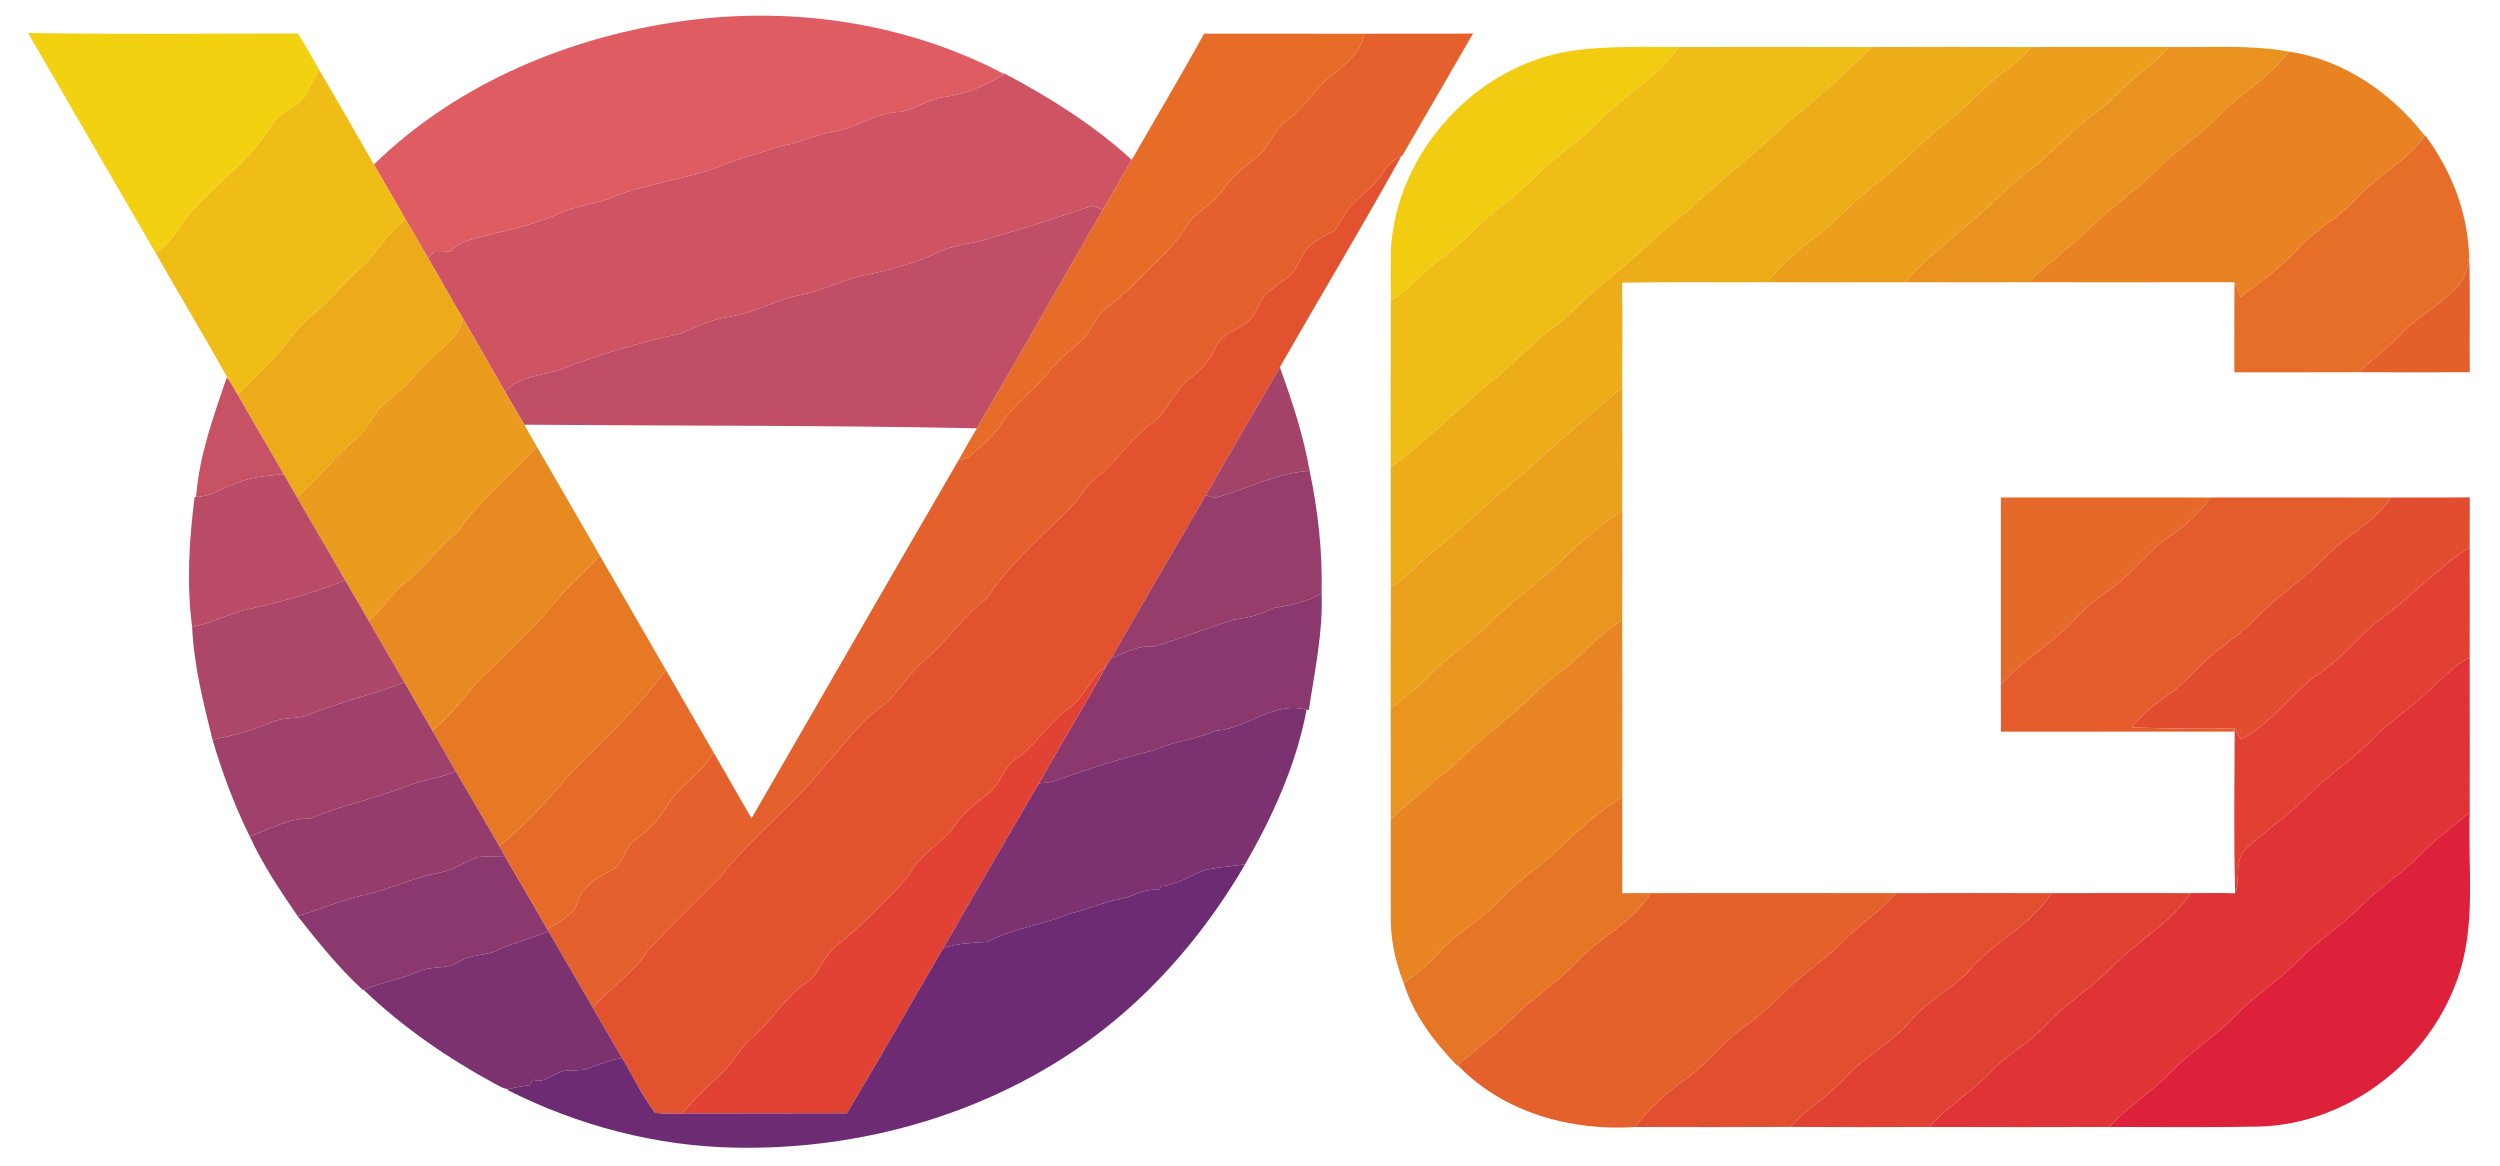 <?xml version="1.0" encoding="UTF-8" ?>
<!DOCTYPE svg PUBLIC "-//W3C//DTD SVG 1.1//EN" "http://www.w3.org/Graphics/SVG/1.1/DTD/svg11.dtd">
<svg width="611pt" height="285pt" viewBox="0 0 611 285" version="1.1" xmlns="http://www.w3.org/2000/svg">
<g id="#df5c62ff">
<path fill="#df5c62" opacity="1.00" d=" M 168.02 4.99 C 194.33 1.55 221.82 5.69 245.41 18.09 C 240.96 20.91 236.06 22.99 230.82 23.70 C 227.00 24.07 223.90 26.62 220.22 27.34 C 214.34 27.40 209.40 31.18 203.72 32.22 C 199.34 32.80 195.39 35.02 191.01 35.65 C 185.93 37.44 180.66 38.65 175.69 40.76 C 166.87 44.12 157.27 44.82 148.64 48.65 C 144.81 49.96 140.71 50.37 137.01 52.07 C 131.87 54.35 126.43 55.84 120.94 57.01 C 117.22 58.24 112.82 58.37 110.04 61.46 C 108.81 61.39 107.58 61.38 106.36 61.31 C 105.92 61.75 105.04 62.62 104.60 63.06 C 102.77 59.90 100.96 56.73 99.10 53.60 C 96.50 49.15 93.98 44.65 91.38 40.21 C 111.88 20.15 139.82 8.68 168.02 4.99 Z" />
</g>
<g id="#f2d110ff">
<path fill="#f2d110" opacity="1.00" d=" M 6.84 8.06 C 28.81 8.42 50.81 8.19 72.79 8.18 C 74.68 11.11 76.35 14.17 78.08 17.20 C 76.82 19.02 75.78 20.96 74.82 22.95 C 73.14 26.22 68.97 26.94 66.88 29.83 C 61.27 39.84 50.83 45.83 44.17 55.01 C 42.69 57.74 40.68 60.14 37.97 61.72 C 27.57 43.85 17.24 25.93 6.84 8.06 Z" />
</g>
<g id="#e66c28ff">
<path fill="#e66c28" opacity="1.00" d=" M 294.28 8.22 C 307.33 8.24 320.38 8.21 333.43 8.25 C 332.65 12.85 328.86 15.69 325.47 18.43 C 321.33 21.66 318.77 26.46 314.43 29.47 C 311.22 31.69 310.37 35.90 307.30 38.26 C 304.15 40.76 301.00 43.30 298.68 46.64 C 296.21 50.19 291.87 51.91 289.69 55.69 C 287.03 60.23 282.84 63.50 279.28 67.28 C 276.52 70.22 273.50 72.89 270.30 75.34 C 267.28 77.48 266.66 81.56 263.73 83.79 C 260.95 86.02 258.32 88.43 256.08 91.22 C 252.68 95.41 248.11 98.54 245.11 103.06 C 243.04 106.29 240.13 108.84 237.23 111.29 C 236.43 112.09 235.29 112.22 234.26 112.49 C 235.73 109.88 237.20 107.25 238.74 104.67 C 249.13 86.94 259.23 69.05 269.52 51.26 C 271.90 47.21 274.28 43.16 276.60 39.07 C 282.46 28.77 288.60 18.62 294.28 8.22 Z" />
</g>
<g id="#e4602cff">
<path fill="#e4602c" opacity="1.00" d=" M 333.43 8.25 C 342.29 8.18 351.15 8.28 360.01 8.20 C 354.26 18.14 348.51 28.07 342.75 38.00 L 342.48 38.16 C 340.62 38.96 339.10 40.29 338.12 42.06 C 336.41 44.98 333.65 46.98 331.21 49.22 C 329.00 51.16 327.99 54.01 326.22 56.28 C 324.03 57.72 321.37 58.52 319.67 60.63 C 317.62 62.72 317.24 66.01 314.75 67.73 C 312.91 69.24 310.80 70.46 309.16 72.22 C 307.66 74.12 307.01 76.57 305.35 78.35 C 302.76 80.75 298.56 81.34 297.11 84.91 C 295.72 88.07 293.32 90.55 290.65 92.66 C 286.72 95.56 285.50 100.76 281.43 103.52 C 276.79 106.81 273.66 111.63 269.58 115.48 C 266.03 117.63 264.18 121.46 261.39 124.38 C 254.33 131.32 246.67 137.86 241.23 146.21 C 235.34 150.66 231.29 156.92 225.67 161.65 C 221.66 165.01 219.32 169.95 215.02 173.01 C 209.77 176.76 206.27 182.28 201.81 186.85 C 194.08 196.70 183.91 204.32 176.17 214.17 C 170.19 220.13 164.18 226.10 158.41 232.26 C 154.87 237.85 149.12 241.35 144.91 246.33 C 141.32 240.05 137.61 233.84 134.02 227.56 L 133.75 227.08 C 135.86 225.76 138.09 224.57 139.89 222.83 C 141.36 221.13 141.40 218.57 143.10 217.02 C 145.22 214.65 148.27 213.57 150.83 211.81 C 152.56 209.79 152.96 206.83 155.24 205.24 C 158.32 202.95 161.09 200.27 163.02 196.92 C 166.03 191.88 171.64 189.08 174.34 183.81 C 177.42 189.22 180.58 194.59 183.67 200.00 C 200.55 170.84 217.30 141.61 234.26 112.49 C 235.29 112.22 236.43 112.09 237.23 111.29 C 240.13 108.84 243.04 106.29 245.11 103.06 C 248.11 98.54 252.68 95.41 256.08 91.22 C 258.32 88.43 260.95 86.02 263.73 83.79 C 266.66 81.56 267.28 77.48 270.30 75.34 C 273.50 72.89 276.52 70.22 279.28 67.28 C 282.84 63.50 287.03 60.23 289.69 55.69 C 291.87 51.91 296.21 50.19 298.68 46.64 C 301.00 43.30 304.15 40.76 307.30 38.26 C 310.37 35.90 311.22 31.69 314.43 29.47 C 318.77 26.46 321.33 21.66 325.47 18.43 C 328.86 15.69 332.65 12.85 333.43 8.25 Z" />
</g>
<g id="#f1cc11ff">
<path fill="#f1cc11" opacity="1.00" d=" M 339.92 61.06 C 341.24 37.37 360.54 16.00 384.03 12.43 C 392.72 11.17 401.57 11.50 410.35 11.49 C 405.01 19.11 396.52 23.56 390.21 30.26 C 385.76 34.85 380.11 38.03 375.77 42.72 C 370.83 47.84 364.73 51.64 359.77 56.73 C 355.65 61.01 350.48 64.07 346.32 68.31 C 344.39 70.29 342.29 72.10 339.91 73.51 C 339.85 69.36 339.89 65.21 339.92 61.06 Z" />
</g>
<g id="#efbd15ff">
<path fill="#efbd15" opacity="1.00" d=" M 410.35 11.49 C 426.05 11.45 441.75 11.46 457.45 11.50 C 450.85 18.24 443.67 24.38 436.39 30.36 C 428.79 37.83 420.12 44.07 412.58 51.59 C 405.21 56.80 399.29 63.68 392.05 69.05 C 387.63 72.29 384.33 76.80 379.83 79.94 C 374.82 83.46 370.74 88.06 366.06 91.98 C 357.07 99.08 349.15 107.43 339.88 114.20 C 339.89 100.64 339.84 87.07 339.91 73.51 C 342.29 72.10 344.39 70.29 346.32 68.31 C 350.48 64.07 355.65 61.01 359.77 56.73 C 364.73 51.64 370.83 47.84 375.77 42.72 C 380.11 38.03 385.76 34.85 390.21 30.26 C 396.52 23.56 405.01 19.11 410.35 11.49 Z" />
<path fill="#efbd15" opacity="1.00" d=" M 74.82 22.95 C 75.78 20.96 76.82 19.02 78.08 17.20 C 82.58 24.83 86.95 32.54 91.38 40.21 C 93.98 44.65 96.50 49.15 99.10 53.60 C 94.56 56.96 92.06 62.20 87.79 65.83 C 85.34 67.99 83.10 70.39 80.89 72.80 C 78.01 75.96 74.33 78.31 71.75 81.75 C 67.77 87.16 62.78 91.70 58.10 96.48 C 57.38 95.25 56.66 94.03 55.90 92.83 C 50.06 82.38 43.88 72.13 37.97 61.72 C 40.68 60.14 42.69 57.74 44.17 55.01 C 50.83 45.83 61.27 39.84 66.88 29.83 C 68.97 26.94 73.14 26.22 74.82 22.95 Z" />
</g>
<g id="#edad19ff">
<path fill="#edad19" opacity="1.00" d=" M 457.45 11.50 C 470.44 11.44 483.44 11.45 496.43 11.51 C 493.05 15.83 487.98 18.29 484.25 22.27 C 479.01 27.74 472.66 31.96 467.28 37.27 C 464.05 40.41 460.58 43.27 457.08 46.09 C 452.07 50.06 447.86 54.94 442.68 58.70 C 438.62 61.66 435.07 65.24 431.74 68.99 C 419.98 69.05 408.22 68.89 396.46 69.09 C 396.56 77.60 396.49 86.11 396.48 94.62 C 388.49 101.57 380.28 108.27 372.57 115.55 C 365.06 121.36 358.46 128.23 351.03 134.13 C 347.20 137.13 344.08 140.97 339.91 143.53 C 339.85 133.75 339.88 123.98 339.88 114.20 C 349.15 107.43 357.07 99.08 366.06 91.98 C 370.74 88.06 374.82 83.46 379.83 79.94 C 384.33 76.80 387.63 72.29 392.05 69.05 C 399.29 63.68 405.21 56.80 412.58 51.59 C 420.12 44.07 428.79 37.83 436.39 30.36 C 443.67 24.38 450.85 18.24 457.45 11.50 Z" />
</g>
<g id="#ec9f1cff">
<path fill="#ec9f1c" opacity="1.00" d=" M 496.43 11.51 C 507.69 11.42 518.94 11.49 530.20 11.48 C 527.94 13.81 525.56 16.01 523.00 17.99 C 519.20 20.85 516.29 24.70 512.40 27.45 C 508.56 30.22 505.13 33.47 501.72 36.74 C 497.63 40.67 492.89 43.86 488.80 47.80 C 481.36 55.22 472.51 61.11 465.49 68.98 C 454.24 69.01 442.99 69.00 431.74 68.99 C 435.07 65.24 438.62 61.66 442.68 58.70 C 447.86 54.94 452.07 50.06 457.08 46.09 C 460.58 43.27 464.05 40.41 467.28 37.27 C 472.66 31.96 479.01 27.74 484.25 22.27 C 487.98 18.29 493.05 15.83 496.43 11.51 Z" />
</g>
<g id="#ea921fff">
<path fill="#ea921f" opacity="1.00" d=" M 530.20 11.48 C 539.91 11.65 549.80 10.87 559.37 12.61 C 554.75 18.94 547.64 22.69 542.27 28.28 C 537.89 32.95 532.28 36.20 527.82 40.79 C 522.52 46.21 516.17 50.43 510.76 55.72 C 505.99 60.44 500.47 64.29 495.70 68.99 C 485.63 68.99 475.56 69.03 465.49 68.98 C 472.51 61.11 481.36 55.22 488.80 47.80 C 492.89 43.86 497.63 40.67 501.72 36.74 C 505.13 33.47 508.56 30.22 512.40 27.45 C 516.29 24.70 519.20 20.85 523.00 17.99 C 525.56 16.01 527.94 13.81 530.20 11.48 Z" />
</g>
<g id="#e88223ff">
<path fill="#e88223" opacity="1.00" d=" M 559.37 12.61 C 572.68 14.55 584.47 22.68 592.61 33.17 C 588.33 39.37 581.25 42.77 576.20 48.26 C 571.97 53.07 566.04 55.91 561.77 60.68 C 557.62 65.31 552.52 68.88 547.58 72.58 C 547.09 71.38 546.61 70.18 546.12 68.98 C 529.32 69.01 512.51 69.00 495.70 68.99 C 500.47 64.29 505.99 60.44 510.76 55.72 C 516.17 50.43 522.52 46.21 527.82 40.79 C 532.28 36.20 537.89 32.95 542.27 28.28 C 547.64 22.69 554.75 18.94 559.37 12.61 Z" />
</g>
<g id="#ce5464ff">
<path fill="#ce5464" opacity="1.00" d=" M 245.41 18.09 L 245.51 17.97 C 256.58 23.85 267.36 30.56 276.60 39.07 C 274.28 43.16 271.90 47.21 269.52 51.26 C 268.89 51.01 267.65 50.51 267.02 50.26 C 257.66 53.45 248.25 56.49 238.72 59.13 C 235.63 59.71 232.48 60.19 229.62 61.56 C 223.93 64.19 217.85 65.83 211.74 67.19 C 206.40 68.14 201.57 70.83 196.27 71.98 C 190.03 73.02 184.51 76.44 178.26 77.43 C 174.08 77.93 170.34 79.85 166.53 81.47 C 156.63 83.67 146.84 86.46 137.37 90.16 C 132.70 91.88 126.90 91.70 123.46 95.81 C 120.03 89.84 116.66 83.84 113.18 77.90 C 110.25 72.99 107.50 67.98 104.60 63.06 C 105.04 62.62 105.92 61.75 106.36 61.31 C 107.58 61.38 108.81 61.39 110.04 61.46 C 112.82 58.37 117.22 58.24 120.94 57.01 C 126.43 55.84 131.87 54.35 137.01 52.07 C 140.71 50.37 144.81 49.96 148.64 48.65 C 157.27 44.82 166.87 44.12 175.69 40.76 C 180.66 38.65 185.93 37.44 191.01 35.65 C 195.39 35.02 199.34 32.80 203.72 32.22 C 209.40 31.18 214.34 27.40 220.22 27.34 C 223.90 26.62 227.00 24.07 230.82 23.70 C 236.06 22.99 240.96 20.91 245.41 18.09 Z" />
</g>
<g id="#e66e28ff">
<path fill="#e66e28" opacity="1.00" d=" M 592.61 33.17 L 592.70 33.05 C 599.11 41.67 603.25 52.19 603.45 62.99 C 602.98 65.14 602.73 67.52 601.22 69.24 C 596.97 74.40 590.72 77.31 586.21 82.21 C 583.28 85.42 579.58 87.78 576.62 90.97 C 566.44 91.02 556.26 90.99 546.08 90.99 C 546.11 83.65 546.02 76.31 546.12 68.98 C 546.61 70.18 547.09 71.38 547.58 72.58 C 552.52 68.88 557.62 65.31 561.77 60.68 C 566.04 55.91 571.97 53.07 576.20 48.26 C 581.25 42.77 588.33 39.37 592.61 33.17 Z" />
</g>
<g id="#e3522fff">
<path fill="#e3522f" opacity="1.00" d=" M 338.12 42.06 C 339.10 40.29 340.62 38.96 342.48 38.16 C 332.87 55.51 322.63 72.52 312.79 89.75 C 306.85 100.24 300.60 110.55 294.68 121.04 C 287.00 134.33 279.20 147.54 271.58 160.86 C 271.15 161.54 270.72 162.21 270.28 162.88 C 266.50 165.33 265.31 170.09 261.67 172.70 C 256.46 176.49 253.09 182.19 247.84 185.90 C 245.01 187.87 244.45 191.68 241.76 193.78 C 239.00 196.00 235.98 198.01 233.94 200.99 C 230.65 206.04 224.72 208.64 221.95 214.12 C 216.41 220.50 210.30 226.48 203.70 231.79 C 201.03 234.18 200.29 238.14 197.14 240.09 C 191.98 243.60 188.87 249.20 184.20 253.25 C 180.53 256.28 178.53 260.78 174.87 263.81 C 171.91 266.33 169.25 269.17 166.75 272.14 C 164.54 272.14 162.32 272.25 160.13 272.00 C 156.90 267.88 154.76 263.00 152.00 258.56 C 149.68 254.46 147.28 250.40 144.91 246.33 C 149.12 241.35 154.87 237.85 158.41 232.26 C 164.18 226.10 170.19 220.13 176.17 214.17 C 183.91 204.32 194.08 196.70 201.81 186.85 C 206.27 182.28 209.77 176.76 215.02 173.01 C 219.32 169.95 221.66 165.01 225.67 161.65 C 231.29 156.92 235.34 150.66 241.23 146.21 C 246.67 137.86 254.33 131.32 261.39 124.38 C 264.18 121.46 266.03 117.63 269.58 115.48 C 273.66 111.63 276.79 106.81 281.43 103.52 C 285.50 100.76 286.72 95.56 290.65 92.66 C 293.32 90.55 295.72 88.07 297.11 84.91 C 298.56 81.34 302.76 80.75 305.35 78.35 C 307.01 76.57 307.66 74.12 309.16 72.22 C 310.80 70.46 312.91 69.24 314.75 67.73 C 317.24 66.01 317.62 62.72 319.67 60.63 C 321.37 58.52 324.03 57.72 326.22 56.28 C 327.99 54.01 329.00 51.16 331.21 49.22 C 333.65 46.98 336.41 44.98 338.12 42.06 Z" />
</g>
<g id="#bf4e66ff">
<path fill="#bf4e66" opacity="1.00" d=" M 238.72 59.13 C 248.25 56.49 257.66 53.45 267.02 50.26 C 267.65 50.51 268.89 51.01 269.52 51.26 C 259.23 69.05 249.13 86.94 238.74 104.67 C 201.87 103.94 165.00 104.08 128.14 103.80 C 126.59 101.13 125.01 98.48 123.46 95.81 C 126.90 91.70 132.70 91.88 137.37 90.16 C 146.84 86.46 156.63 83.67 166.53 81.47 C 170.34 79.85 174.08 77.93 178.26 77.43 C 184.51 76.44 190.03 73.02 196.27 71.98 C 201.57 70.83 206.40 68.14 211.74 67.19 C 217.85 65.83 223.93 64.19 229.62 61.56 C 232.48 60.19 235.63 59.71 238.72 59.13 Z" />
</g>
<g id="#edab19ff">
<path fill="#edab19" opacity="1.00" d=" M 87.79 65.83 C 92.06 62.20 94.56 56.96 99.10 53.60 C 100.96 56.73 102.77 59.90 104.60 63.06 C 107.50 67.98 110.25 72.99 113.18 77.90 C 111.66 83.93 105.54 86.42 102.02 91.01 C 99.97 93.65 97.51 95.92 94.83 97.90 C 91.26 100.40 90.09 104.98 86.65 107.61 C 81.48 111.74 77.71 117.29 72.57 121.47 C 71.51 119.61 70.42 117.75 69.34 115.90 C 65.63 109.40 61.78 102.99 58.10 96.48 C 62.78 91.70 67.77 87.16 71.75 81.75 C 74.33 78.31 78.01 75.96 80.89 72.80 C 83.10 70.39 85.34 67.99 87.79 65.83 Z" />
</g>
<g id="#e4602bff">
<path fill="#e4602b" opacity="1.00" d=" M 603.45 62.99 C 603.81 72.31 603.49 81.64 603.62 90.97 C 594.62 91.01 585.62 91.03 576.62 90.97 C 579.58 87.78 583.28 85.42 586.21 82.21 C 590.72 77.31 596.97 74.40 601.22 69.24 C 602.73 67.52 602.98 65.14 603.45 62.99 Z" />
</g>
<g id="#eb9b1dff">
<path fill="#eb9b1d" opacity="1.00" d=" M 113.18 77.90 C 116.66 83.84 120.03 89.84 123.46 95.81 C 125.01 98.48 126.59 101.13 128.14 103.80 C 129.16 105.58 130.18 107.37 131.20 109.17 C 124.77 116.08 117.35 122.13 111.93 129.93 C 107.57 133.54 104.05 138.00 99.88 141.79 C 95.99 144.47 93.77 148.80 90.09 151.71 C 88.21 148.38 86.25 145.11 84.36 141.79 C 80.48 134.99 76.42 128.30 72.57 121.47 C 77.71 117.29 81.48 111.74 86.65 107.61 C 90.09 104.98 91.26 100.40 94.83 97.90 C 97.51 95.92 99.97 93.65 102.02 91.01 C 105.54 86.42 111.66 83.93 113.18 77.90 Z" />
</g>
<g id="#a3436aff">
<path fill="#a3436a" opacity="1.00" d=" M 294.68 121.04 C 300.60 110.55 306.85 100.24 312.79 89.75 C 315.79 98.02 318.56 106.41 320.08 115.10 C 311.98 115.55 304.69 119.57 296.97 121.69 C 296.40 121.53 295.26 121.20 294.68 121.04 Z" />
</g>
<g id="#c75265ff">
<path fill="#c75265" opacity="1.00" d=" M 55.40 92.29 L 55.90 92.83 C 56.66 94.03 57.38 95.25 58.10 96.48 C 61.78 102.99 65.63 109.40 69.34 115.90 C 65.53 116.27 61.64 116.49 58.06 117.96 C 54.64 119.02 51.62 121.40 47.92 121.44 C 48.67 111.36 52.18 101.78 55.40 92.29 Z" />
</g>
<g id="#eca11cff">
<path fill="#eca11c" opacity="1.00" d=" M 372.57 115.55 C 380.28 108.27 388.49 101.57 396.48 94.62 C 396.53 104.65 396.50 114.68 396.49 124.72 C 391.44 128.17 386.76 132.14 382.29 136.30 C 376.44 142.18 369.50 146.82 363.67 152.71 C 359.36 157.09 353.98 160.24 349.75 164.71 C 346.75 167.85 343.25 170.43 339.88 173.14 C 339.90 163.27 339.84 153.40 339.91 143.53 C 344.08 140.97 347.20 137.13 351.03 134.13 C 358.46 128.23 365.06 121.36 372.57 115.55 Z" />
</g>
<g id="#e98921ff">
<path fill="#e98921" opacity="1.00" d=" M 111.93 129.93 C 117.35 122.13 124.77 116.08 131.20 109.17 C 136.37 118.02 141.45 126.92 146.59 135.78 C 144.23 138.35 141.75 140.80 139.25 143.23 C 136.01 146.35 133.52 150.14 130.29 153.26 C 126.41 157.06 122.59 160.92 118.70 164.72 C 114.00 169.00 110.83 174.73 105.63 178.50 C 103.38 174.57 101.04 170.70 98.82 166.77 C 95.95 161.73 92.97 156.75 90.09 151.71 C 93.77 148.80 95.99 144.47 99.88 141.79 C 104.05 138.00 107.57 133.54 111.93 129.93 Z" />
</g>
<g id="#973d6cff">
<path fill="#973d6c" opacity="1.00" d=" M 296.97 121.69 C 304.69 119.57 311.98 115.55 320.08 115.10 C 322.15 124.95 323.25 135.01 323.00 145.08 C 319.30 147.14 315.18 147.97 311.06 148.64 C 308.16 150.33 304.91 150.94 301.63 151.43 C 295.05 153.44 288.65 156.07 282.04 158.01 C 278.27 157.56 274.99 159.62 271.58 160.86 C 279.20 147.54 287.00 134.33 294.68 121.04 C 295.26 121.20 296.40 121.53 296.97 121.69 Z" />
</g>
<g id="#bb4c67ff">
<path fill="#bb4c67" opacity="1.00" d=" M 58.06 117.96 C 61.64 116.49 65.53 116.27 69.34 115.90 C 70.42 117.75 71.51 119.61 72.57 121.47 C 76.42 128.30 80.48 134.99 84.36 141.79 C 76.13 145.22 67.45 147.41 58.78 149.32 C 54.85 150.68 51.03 152.37 46.96 153.25 C 45.56 142.68 46.21 132.01 47.57 121.48 L 47.92 121.44 C 51.62 121.40 54.64 119.02 58.06 117.96 Z" />
</g>
<g id="#e56a29ff">
<path fill="#e56a29" opacity="1.00" d=" M 489.00 121.58 C 506.08 121.58 523.17 121.57 540.25 121.59 C 537.53 125.39 534.05 128.53 530.18 131.13 C 524.86 134.73 521.19 140.20 515.93 143.88 C 513.02 145.92 510.16 148.07 507.75 150.69 C 502.21 157.03 494.60 160.99 489.00 167.28 C 489.00 152.04 489.00 136.81 489.00 121.58 Z" />
</g>
<g id="#e45b2cff">
<path fill="#e45b2c" opacity="1.00" d=" M 540.25 121.59 C 554.95 121.57 569.64 121.57 584.34 121.60 C 580.12 128.04 572.78 131.13 567.74 136.75 C 562.74 141.79 556.64 145.59 551.75 150.75 C 548.16 154.56 543.67 157.33 539.79 160.82 C 536.60 163.62 533.90 166.98 530.43 169.46 C 527.05 171.92 523.52 174.31 521.06 177.78 C 529.43 178.05 537.80 178.25 546.17 177.98 L 546.15 178.80 C 527.10 178.82 508.05 178.80 489.01 178.82 C 488.99 174.97 488.99 171.12 489.00 167.28 C 494.60 160.99 502.21 157.03 507.75 150.69 C 510.16 148.07 513.02 145.92 515.93 143.88 C 521.19 140.20 524.86 134.73 530.18 131.13 C 534.05 128.53 537.53 125.39 540.25 121.59 Z" />
</g>
<g id="#e24d30ff">
<path fill="#e24d30" opacity="1.00" d=" M 584.34 121.60 C 590.76 121.54 597.19 121.62 603.62 121.55 C 603.59 125.60 603.61 129.65 603.59 133.70 C 596.47 138.38 590.46 144.49 583.88 149.84 C 577.59 153.81 573.40 160.19 567.24 164.30 C 560.12 169.07 555.41 176.70 547.70 180.71 C 547.19 179.80 546.68 178.89 546.17 177.98 C 537.80 178.25 529.43 178.05 521.06 177.78 C 523.52 174.31 527.05 171.92 530.43 169.46 C 533.90 166.98 536.60 163.62 539.79 160.82 C 543.67 157.33 548.16 154.56 551.75 150.75 C 556.64 145.59 562.74 141.79 567.74 136.75 C 572.78 131.13 580.12 128.04 584.34 121.60 Z" />
</g>
<g id="#ea951fff">
<path fill="#ea951f" opacity="1.00" d=" M 382.29 136.30 C 386.76 132.14 391.44 128.17 396.49 124.72 C 396.51 133.68 396.51 142.64 396.48 151.61 C 392.93 153.58 390.01 156.40 387.15 159.24 C 383.47 162.92 378.95 165.62 375.24 169.28 C 369.18 175.57 361.77 180.37 355.73 186.70 C 350.32 191.06 344.95 195.48 339.89 200.25 C 339.87 191.22 339.89 182.18 339.88 173.14 C 343.25 170.43 346.75 167.85 349.75 164.71 C 353.98 160.24 359.36 157.09 363.67 152.71 C 369.50 146.82 376.44 142.18 382.29 136.30 Z" />
</g>
<g id="#e14033ff">
<path fill="#e14033" opacity="1.00" d=" M 583.88 149.84 C 590.46 144.49 596.47 138.38 603.59 133.70 C 603.61 142.67 603.62 151.65 603.59 160.63 C 598.35 163.54 594.62 168.31 590.04 172.04 C 586.76 174.76 583.16 177.11 580.25 180.23 C 575.39 185.45 569.20 189.17 564.24 194.27 C 559.61 199.05 554.02 202.74 549.15 207.24 C 545.84 209.96 547.71 214.72 546.27 218.31 C 545.90 205.15 546.11 191.96 546.15 178.80 L 546.17 177.98 C 546.68 178.89 547.19 179.80 547.70 180.71 C 555.41 176.70 560.12 169.07 567.24 164.30 C 573.40 160.19 577.59 153.81 583.88 149.84 Z" />
</g>
<g id="#e77925ff">
<path fill="#e77925" opacity="1.00" d=" M 146.59 135.78 C 151.98 145.10 157.34 154.43 162.74 163.74 C 155.76 173.34 146.99 181.36 138.70 189.78 C 133.64 195.89 128.28 201.86 121.98 206.73 C 118.51 200.63 114.91 194.61 111.40 188.54 C 109.49 185.18 107.54 181.85 105.63 178.50 C 110.83 174.73 114.00 169.00 118.70 164.72 C 122.59 160.92 126.41 157.06 130.29 153.26 C 133.52 150.14 136.01 146.35 139.25 143.23 C 141.75 140.80 144.23 138.35 146.59 135.78 Z" />
</g>
<g id="#ad4769ff">
<path fill="#ad4769" opacity="1.00" d=" M 58.78 149.32 C 67.45 147.41 76.13 145.22 84.36 141.79 C 86.25 145.11 88.21 148.38 90.09 151.71 C 92.97 156.75 95.95 161.73 98.82 166.77 C 90.76 169.88 82.31 171.83 74.31 175.10 C 71.74 175.71 68.98 175.32 66.53 176.49 C 61.84 178.47 56.92 179.79 51.94 180.80 C 49.71 171.74 47.36 162.61 46.96 153.25 C 51.03 152.37 54.85 150.68 58.78 149.32 Z" />
</g>
<g id="#8a386eff">
<path fill="#8a386e" opacity="1.00" d=" M 311.06 148.64 C 315.18 147.97 319.30 147.14 323.00 145.08 C 323.37 154.68 321.26 164.09 319.89 173.53 L 319.33 173.46 C 311.29 171.27 304.91 178.03 297.19 178.58 C 292.38 180.71 287.06 181.08 282.27 183.27 C 274.00 185.38 265.85 187.95 257.83 190.84 C 256.56 191.26 255.22 191.35 253.90 191.46 C 259.23 181.86 265.06 172.54 270.28 162.88 C 270.72 162.21 271.15 161.54 271.58 160.86 C 274.99 159.62 278.27 157.56 282.04 158.01 C 288.65 156.07 295.05 153.44 301.63 151.43 C 304.91 150.94 308.16 150.33 311.06 148.64 Z" />
<path fill="#8a386e" opacity="1.00" d=" M 116.55 209.54 C 118.80 209.16 121.10 209.36 123.36 209.22 C 126.84 215.16 130.35 221.09 133.75 227.08 L 134.02 227.56 C 130.13 229.36 125.90 230.23 122.02 232.04 C 118.89 233.73 115.06 233.09 112.04 235.12 C 109.14 237.02 105.52 235.97 102.46 237.35 C 98.09 239.31 93.31 240.06 88.91 241.94 L 88.75 242.00 C 82.78 236.55 77.73 230.21 72.74 223.89 C 78.75 222.12 84.52 219.52 90.70 218.37 C 96.40 216.70 101.89 214.33 107.74 213.20 C 110.92 212.61 113.57 210.66 116.55 209.54 Z" />
</g>
<g id="#e98522ff">
<path fill="#e98522" opacity="1.00" d=" M 387.15 159.24 C 390.01 156.40 392.93 153.58 396.48 151.61 C 396.53 165.98 396.50 180.35 396.49 194.73 C 390.14 198.79 384.56 203.94 379.16 209.17 C 374.81 212.80 370.11 216.05 366.26 220.25 C 361.95 225.01 356.04 227.91 351.78 232.71 C 349.22 235.60 346.28 238.10 343.05 240.21 C 340.86 234.76 339.71 228.84 339.90 222.96 C 339.87 215.39 339.88 207.82 339.89 200.25 C 344.95 195.48 350.32 191.06 355.73 186.70 C 361.77 180.37 369.18 175.57 375.24 169.28 C 378.95 165.62 383.47 162.92 387.15 159.24 Z" />
</g>
<g id="#df3336ff">
<path fill="#df3336" opacity="1.00" d=" M 590.04 172.04 C 594.62 168.31 598.35 163.54 603.59 160.63 C 603.63 173.28 603.60 185.94 603.60 198.59 C 599.76 201.77 595.73 204.73 592.21 208.27 C 587.64 213.09 581.89 216.55 577.24 221.28 C 572.27 226.35 566.13 230.08 561.23 235.23 C 556.69 239.72 551.29 243.25 546.79 247.78 C 541.71 253.10 535.37 257.01 530.25 262.29 C 525.67 267.05 519.94 270.53 515.49 275.43 C 500.84 275.48 486.19 275.48 471.55 275.43 C 475.87 270.42 481.69 267.07 486.22 262.27 C 490.44 257.73 496.10 254.88 500.26 250.27 C 505.24 244.85 511.72 241.11 516.77 235.77 C 522.76 229.69 530.62 225.49 535.42 218.28 C 539.04 218.25 542.65 218.22 546.27 218.31 C 547.71 214.72 545.84 209.96 549.15 207.24 C 554.02 202.74 559.61 199.05 564.24 194.27 C 569.20 189.17 575.39 185.45 580.25 180.23 C 583.16 177.11 586.76 174.76 590.04 172.04 Z" />
</g>
<g id="#e14233ff">
<path fill="#e14233" opacity="1.00" d=" M 261.67 172.70 C 265.31 170.09 266.50 165.33 270.28 162.88 C 265.06 172.54 259.23 181.86 253.90 191.46 C 246.10 204.90 238.21 218.31 230.49 231.81 C 222.64 245.23 214.97 258.75 206.98 272.09 C 193.57 272.12 180.16 272.10 166.75 272.14 C 169.25 269.17 171.91 266.33 174.87 263.81 C 178.53 260.78 180.53 256.28 184.20 253.25 C 188.87 249.20 191.98 243.60 197.14 240.09 C 200.29 238.14 201.03 234.18 203.70 231.79 C 210.30 226.48 216.41 220.50 221.95 214.12 C 224.72 208.64 230.65 206.04 233.94 200.99 C 235.98 198.01 239.00 196.00 241.76 193.78 C 244.45 191.68 245.01 187.87 247.84 185.90 C 253.09 182.19 256.46 176.49 261.67 172.70 Z" />
</g>
<g id="#e66b29ff">
<path fill="#e66b29" opacity="1.00" d=" M 162.74 163.74 C 166.60 170.43 170.46 177.13 174.34 183.81 C 171.64 189.08 166.03 191.88 163.02 196.92 C 161.09 200.27 158.32 202.95 155.24 205.24 C 152.96 206.83 152.56 209.79 150.83 211.81 C 148.27 213.57 145.22 214.65 143.10 217.02 C 141.40 218.57 141.36 221.13 139.89 222.83 C 138.09 224.57 135.86 225.76 133.75 227.08 C 130.35 221.09 126.84 215.16 123.36 209.22 C 122.90 208.39 122.44 207.56 121.98 206.73 C 128.28 201.86 133.64 195.89 138.70 189.78 C 146.99 181.36 155.76 173.34 162.74 163.74 Z" />
</g>
<g id="#a0416bff">
<path fill="#a0416b" opacity="1.00" d=" M 74.31 175.10 C 82.31 171.83 90.76 169.88 98.82 166.77 C 101.04 170.70 103.38 174.57 105.63 178.50 C 107.54 181.85 109.49 185.18 111.40 188.54 C 107.44 190.17 103.15 190.66 99.17 192.21 C 91.47 195.24 83.31 196.87 75.69 200.08 C 70.40 199.90 65.89 202.77 61.03 204.40 C 57.27 196.83 54.34 188.89 51.94 180.80 C 56.92 179.79 61.84 178.47 66.53 176.49 C 68.98 175.32 71.74 175.71 74.31 175.10 Z" />
</g>
<g id="#7c3270ff">
<path fill="#7c3270" opacity="1.00" d=" M 297.19 178.58 C 304.91 178.03 311.29 171.27 319.33 173.46 C 316.82 186.85 311.07 199.47 304.31 211.22 C 300.82 211.79 297.24 211.90 293.82 212.84 C 290.60 214.30 287.49 216.16 283.91 216.61 C 283.74 216.84 283.39 217.29 283.22 217.51 C 279.85 216.99 276.97 219.16 273.76 219.73 C 269.49 220.45 265.58 222.42 261.34 223.31 C 254.82 226.07 247.65 226.89 241.34 230.18 C 237.69 230.49 233.97 230.44 230.49 231.81 C 238.21 218.31 246.10 204.90 253.90 191.46 C 255.22 191.35 256.56 191.26 257.83 190.84 C 265.85 187.95 274.00 185.38 282.27 183.27 C 287.06 181.08 292.38 180.71 297.19 178.58 Z" />
</g>
<g id="#953c6dff">
<path fill="#953c6d" opacity="1.00" d=" M 99.17 192.21 C 103.15 190.66 107.44 190.17 111.40 188.54 C 114.91 194.61 118.51 200.63 121.98 206.73 C 122.44 207.56 122.90 208.39 123.36 209.22 C 121.10 209.36 118.80 209.16 116.55 209.54 C 113.57 210.66 110.92 212.61 107.74 213.20 C 101.89 214.33 96.40 216.70 90.70 218.37 C 84.52 219.52 78.75 222.12 72.74 223.89 C 68.45 217.64 64.21 211.31 61.03 204.40 C 65.89 202.77 70.40 199.90 75.69 200.08 C 83.31 196.87 91.47 195.24 99.17 192.21 Z" />
</g>
<g id="#e77526ff">
<path fill="#e77526" opacity="1.00" d=" M 379.16 209.17 C 384.56 203.94 390.14 198.79 396.49 194.73 C 396.53 202.58 396.49 210.44 396.49 218.30 C 398.80 218.27 401.10 218.26 403.42 218.28 C 399.06 225.64 390.81 229.02 385.25 235.22 C 381.03 239.74 375.78 243.08 371.28 247.28 C 366.61 252.01 361.34 256.08 356.23 260.30 L 356.09 260.41 C 350.52 254.65 345.36 247.87 343.05 240.21 C 346.28 238.10 349.22 235.60 351.78 232.71 C 356.04 227.91 361.95 225.01 366.26 220.25 C 370.11 216.05 374.81 212.80 379.16 209.17 Z" />
</g>
<g id="#dd213aff">
<path fill="#dd213a" opacity="1.00" d=" M 592.21 208.27 C 595.73 204.73 599.76 201.77 603.60 198.59 C 603.09 212.39 605.37 226.78 600.32 240.01 C 593.06 259.90 573.29 274.85 551.96 275.34 C 539.81 275.58 527.64 275.43 515.49 275.43 C 519.94 270.53 525.67 267.05 530.25 262.29 C 535.37 257.01 541.71 253.10 546.79 247.78 C 551.29 243.25 556.69 239.72 561.23 235.23 C 566.13 230.08 572.27 226.35 577.24 221.28 C 581.89 216.55 587.64 213.09 592.21 208.27 Z" />
</g>
<g id="#6c2b73ff">
<path fill="#6c2b73" opacity="1.00" d=" M 293.82 212.84 C 297.24 211.90 300.82 211.79 304.31 211.22 C 296.08 225.39 285.60 238.33 273.05 248.89 C 247.32 270.47 213.31 281.12 179.94 280.49 C 160.49 280.18 141.20 275.11 123.89 266.32 L 124.63 266.12 C 126.18 265.69 127.78 265.43 129.38 265.26 C 129.72 264.79 130.06 264.32 130.41 263.86 C 132.55 264.87 134.43 262.94 136.36 262.29 C 138.73 260.96 141.60 262.13 144.04 261.04 C 146.62 260.01 149.26 259.11 152.00 258.56 C 154.76 263.00 156.90 267.88 160.13 272.00 C 162.32 272.25 164.54 272.14 166.75 272.14 C 180.16 272.10 193.57 272.12 206.98 272.09 C 214.97 258.75 222.64 245.23 230.49 231.81 C 233.97 230.44 237.69 230.49 241.34 230.18 C 247.65 226.89 254.82 226.07 261.34 223.31 C 265.58 222.42 269.49 220.45 273.76 219.73 C 276.97 219.16 279.85 216.99 283.22 217.51 C 283.39 217.29 283.74 216.84 283.91 216.61 C 287.49 216.16 290.60 214.30 293.82 212.84 Z" />
</g>
<g id="#e4612bff">
<path fill="#e4612b" opacity="1.00" d=" M 403.42 218.28 C 423.41 218.24 443.40 218.26 463.39 218.29 C 459.54 222.86 454.36 225.99 450.24 230.28 C 446.01 234.77 440.58 237.88 436.28 242.29 C 433.14 245.51 429.81 248.53 426.13 251.10 C 421.06 254.70 417.41 259.89 412.33 263.48 C 407.58 266.85 403.11 270.72 399.65 275.44 C 383.94 276.49 367.33 271.90 356.23 260.30 C 361.34 256.08 366.61 252.01 371.28 247.28 C 375.78 243.08 381.03 239.74 385.25 235.22 C 390.81 229.02 399.06 225.64 403.42 218.28 Z" />
</g>
<g id="#e24f2fff">
<path fill="#e24f2f" opacity="1.00" d=" M 463.39 218.29 C 476.05 218.23 488.72 218.26 501.38 218.29 C 496.33 226.29 487.17 230.10 481.24 237.31 C 476.94 241.72 471.24 244.51 467.22 249.24 C 462.43 254.87 455.62 258.19 450.72 263.71 C 446.71 268.05 441.46 270.99 437.56 275.42 C 424.92 275.49 412.29 275.47 399.65 275.44 C 403.11 270.72 407.58 266.85 412.33 263.48 C 417.41 259.89 421.06 254.70 426.13 251.10 C 429.81 248.53 433.14 245.51 436.28 242.29 C 440.58 237.88 446.01 234.77 450.24 230.28 C 454.36 225.99 459.54 222.86 463.39 218.29 Z" />
</g>
<g id="#e14133ff">
<path fill="#e14133" opacity="1.00" d=" M 501.38 218.29 C 512.73 218.24 524.07 218.26 535.42 218.28 C 530.62 225.49 522.76 229.69 516.77 235.77 C 511.72 241.11 505.24 244.85 500.26 250.27 C 496.10 254.88 490.44 257.73 486.22 262.27 C 481.69 267.07 475.87 270.42 471.55 275.43 C 460.22 275.48 448.89 275.49 437.56 275.42 C 441.46 270.99 446.71 268.05 450.72 263.71 C 455.62 258.19 462.43 254.87 467.22 249.24 C 471.24 244.51 476.94 241.72 481.24 237.31 C 487.17 230.10 496.33 226.29 501.38 218.29 Z" />
</g>
<g id="#7d3270ff">
<path fill="#7d3270" opacity="1.00" d=" M 122.02 232.04 C 125.90 230.23 130.13 229.36 134.02 227.56 C 137.61 233.84 141.32 240.05 144.91 246.33 C 147.28 250.40 149.68 254.46 152.00 258.56 C 149.26 259.11 146.62 260.01 144.04 261.04 C 141.60 262.13 138.73 260.96 136.36 262.29 C 134.43 262.94 132.55 264.87 130.41 263.86 C 130.06 264.32 129.72 264.79 129.38 265.26 C 127.78 265.43 126.18 265.69 124.63 266.12 C 123.28 266.32 122.13 265.44 120.98 264.89 C 109.41 258.59 98.43 251.09 88.91 241.94 C 93.31 240.06 98.09 239.31 102.46 237.35 C 105.52 235.97 109.14 237.02 112.04 235.12 C 115.06 233.09 118.89 233.73 122.02 232.04 Z" />
</g>
</svg>

